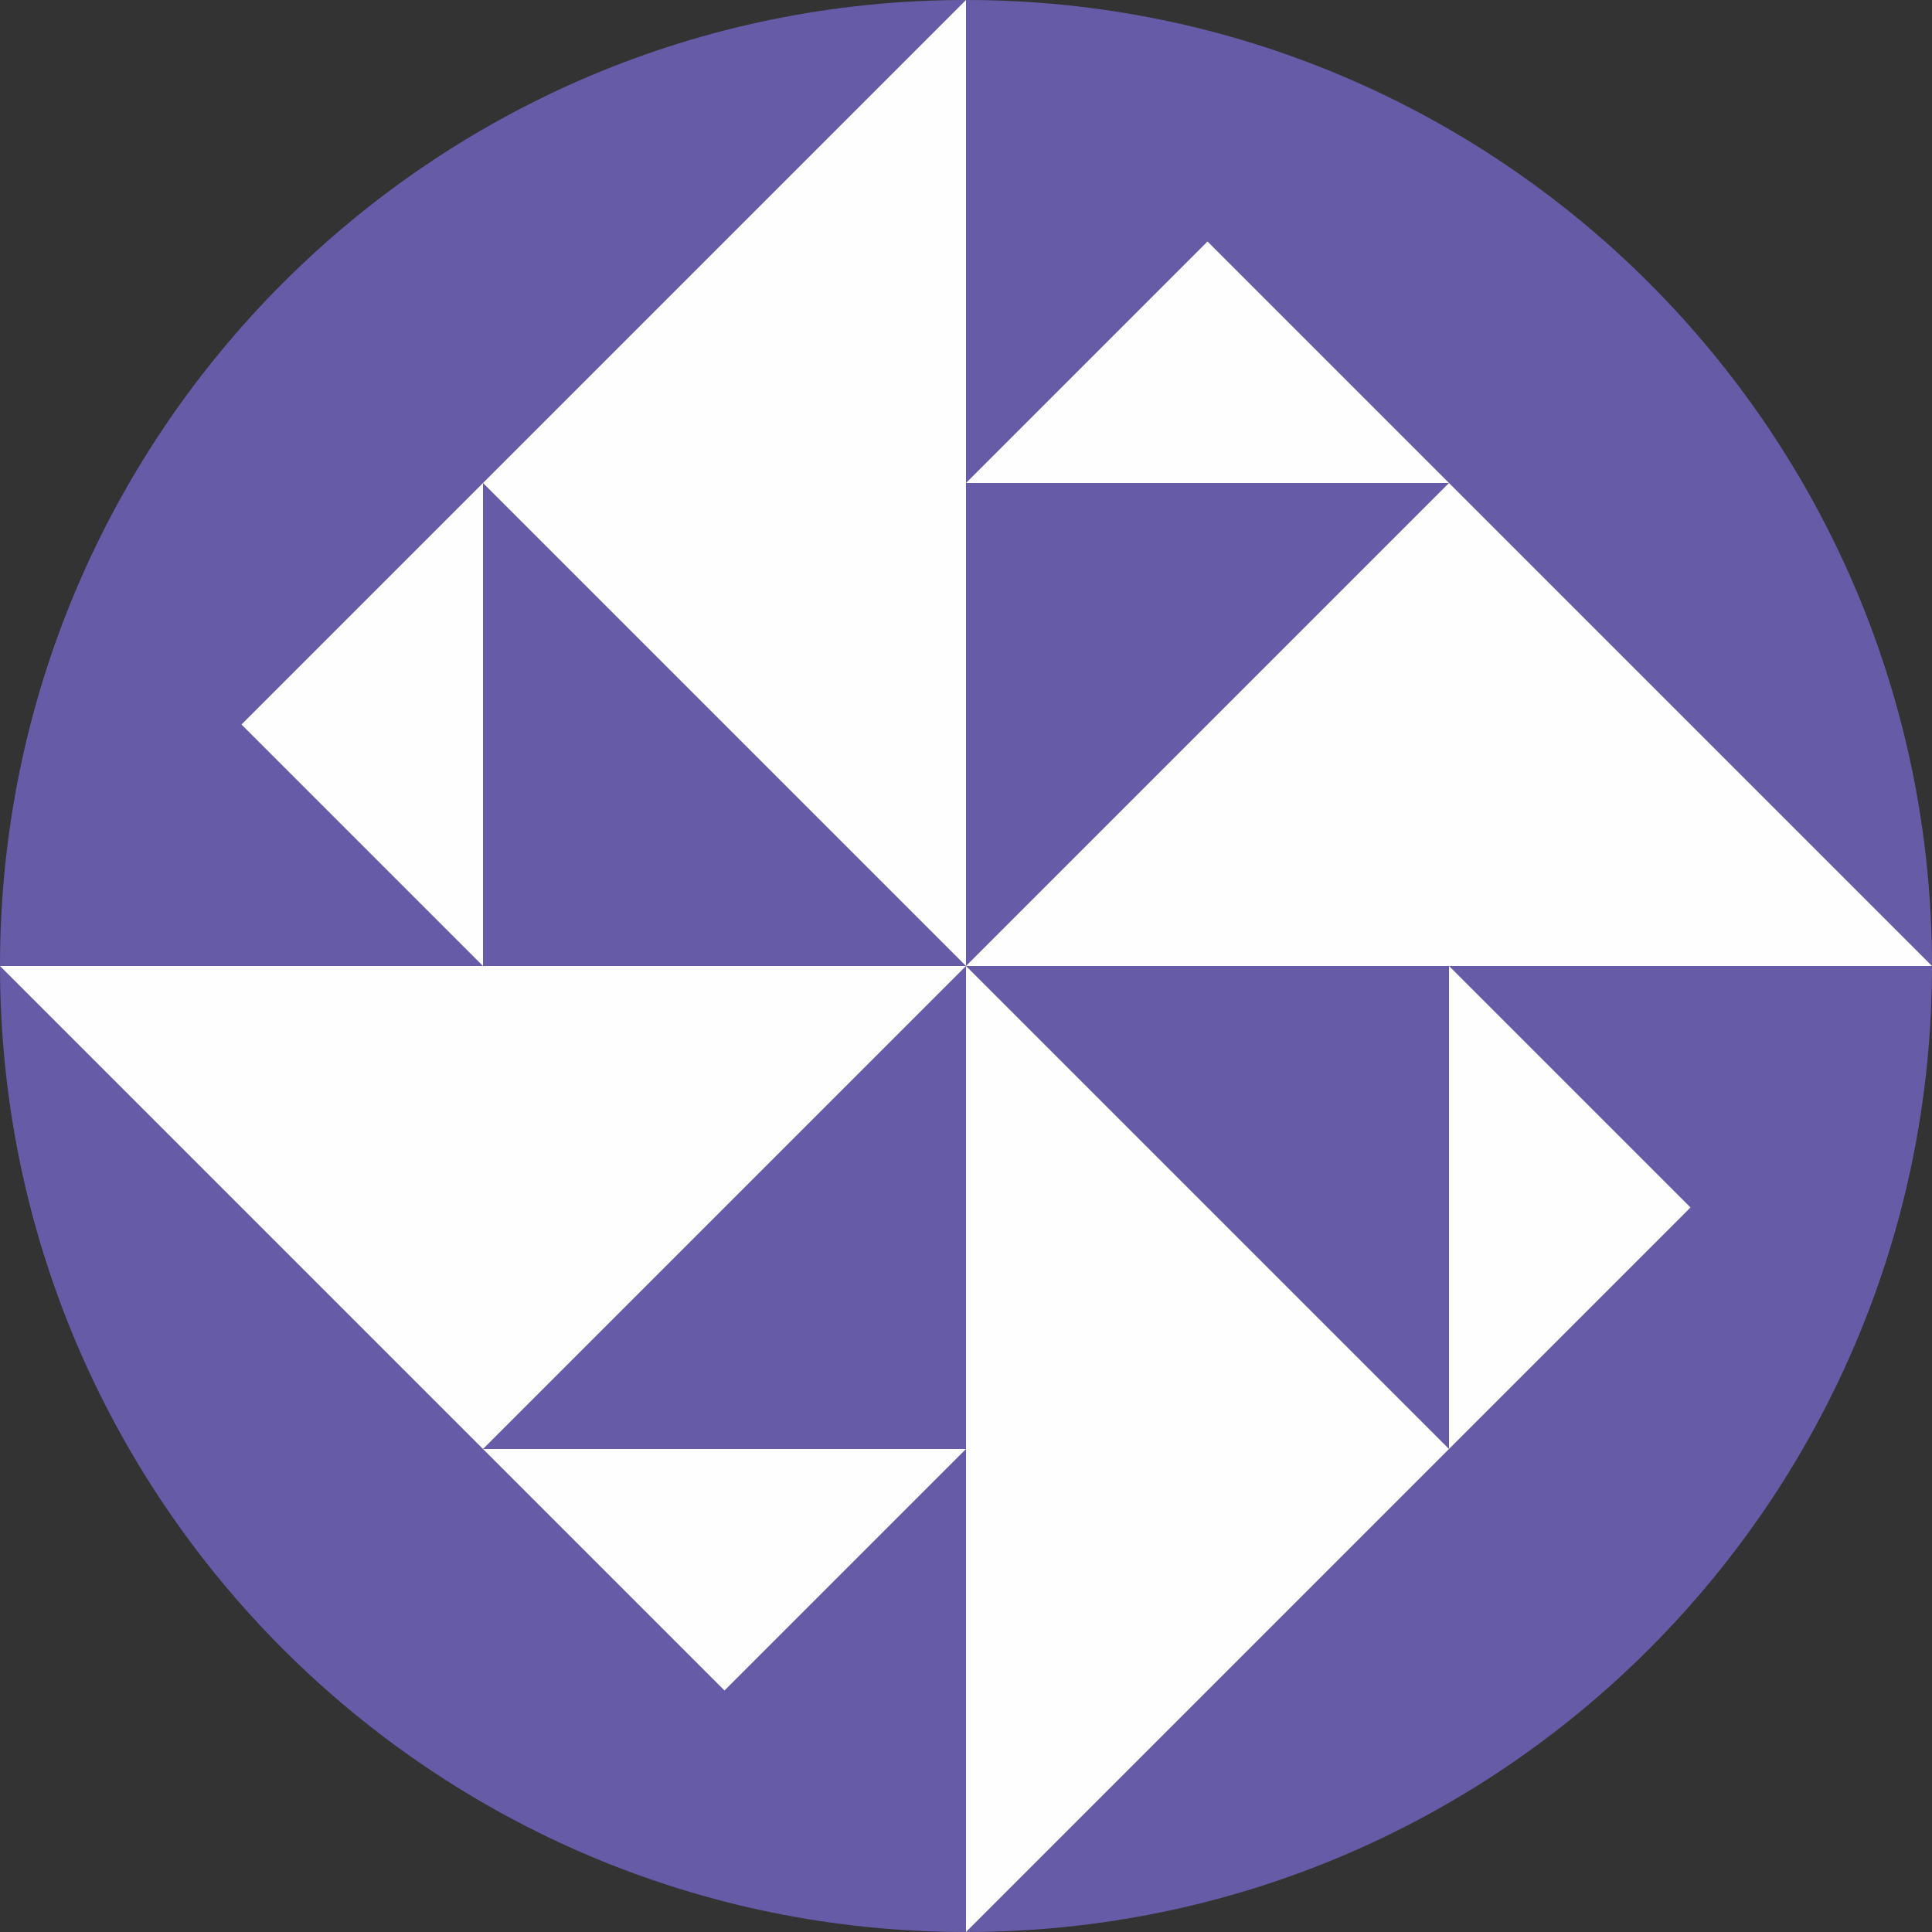 <?xml version="1.0" encoding="UTF-8"?> <svg xmlns="http://www.w3.org/2000/svg" width="80" height="80" viewBox="0 0 80 80" fill="none"><rect x="0" y="0" width="80" height="80" fill="#333333" stroke="none"/> <path d="M40 80C62.091 80 80 62.091 80 40C80 17.909 62.091 0 40 0C17.909 0 0 17.909 0 40C0 62.091 17.909 80 40 80Z" fill="#665BA6"></path> <path d="M0 40L20 60L40 40H0Z" fill="#FEFEFE"></path> <path d="M80 40L60 20L40 40H80Z" fill="#FEFEFE"></path> <path d="M40 80L60 60L40 40V80Z" fill="#FEFEFE"></path> <path d="M40 0L20 20L40 40V0Z" fill="#FEFEFE"></path> <path d="M20 20L10 30L20 40V20Z" fill="#FEFEFE"></path> <path d="M60 20L50 10L40 20H60Z" fill="#FEFEFE"></path> <path d="M60 60L70 50L60 40V60Z" fill="#FEFEFE"></path> <path d="M20 60L30 70L40 60H20Z" fill="#FEFEFE"></path> </svg> 